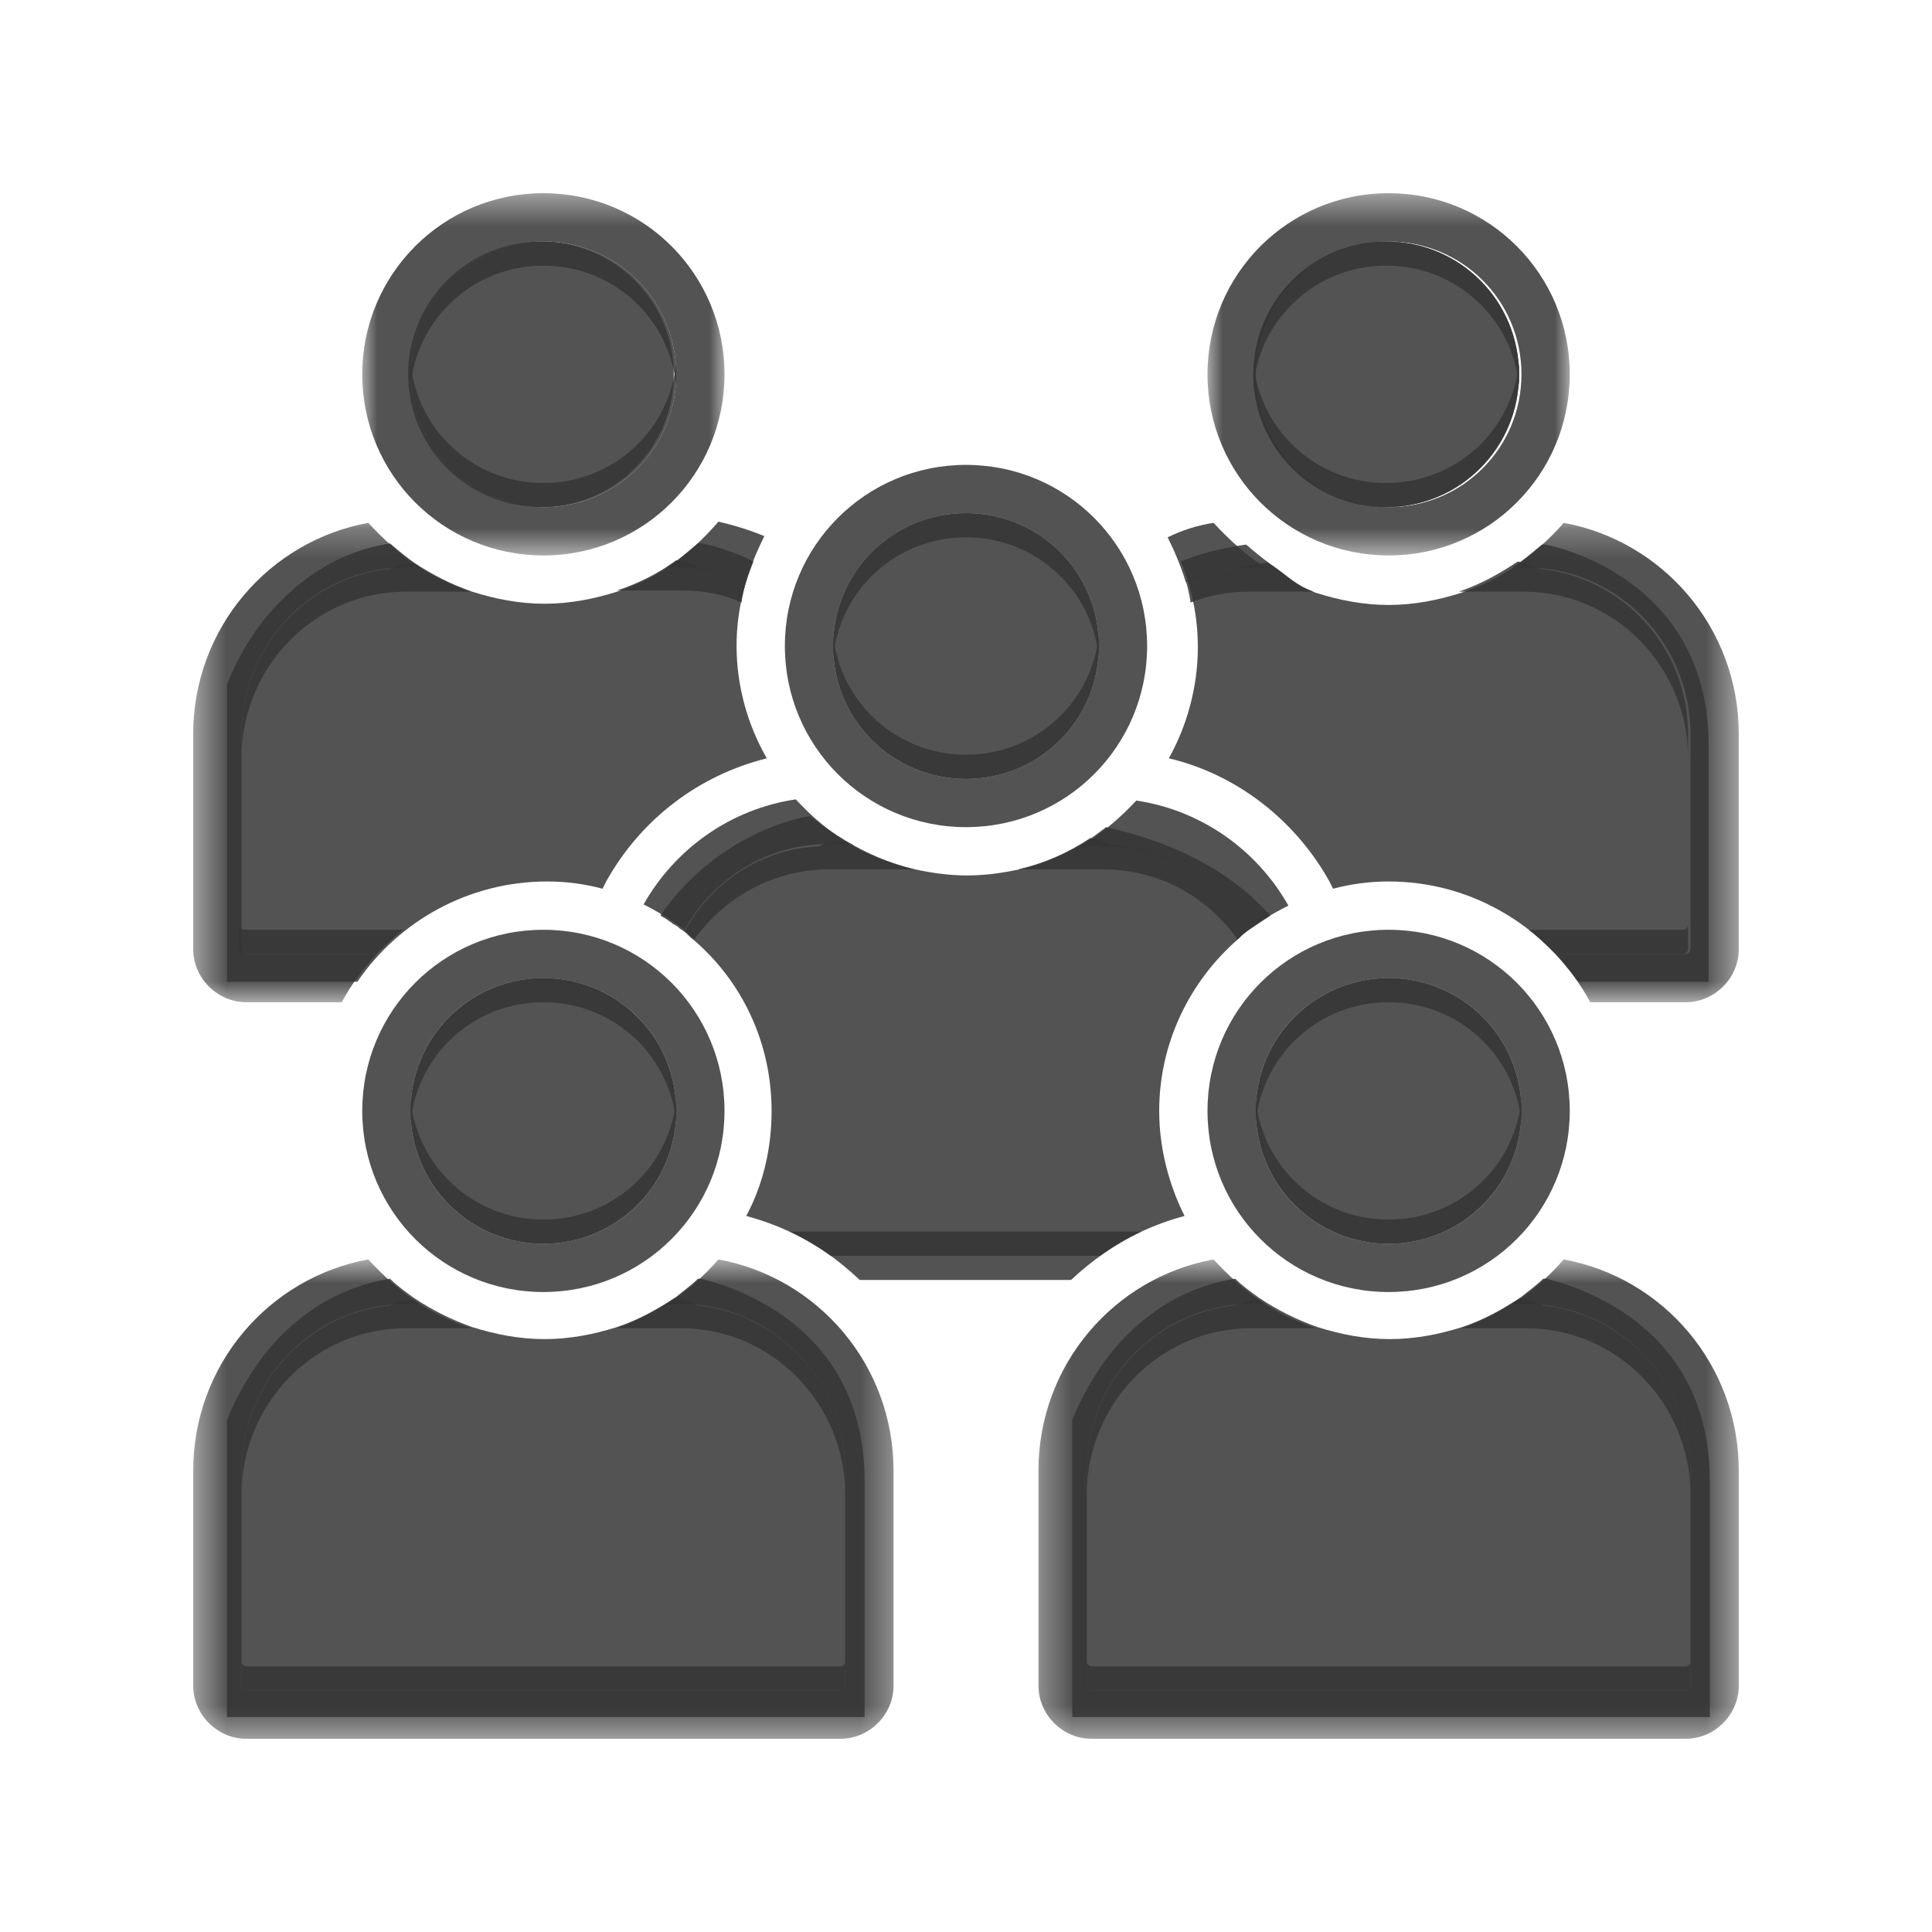 <svg width="64" height="64" viewBox="0 0 64 64" fill="none" xmlns="http://www.w3.org/2000/svg">
<path d="M42.08 30.32L42.04 30.36C41.92 30.44 41.8 30.52 41.68 30.6C41.56 30.68 41.44 30.76 41.32 30.84C41.2 30.92 41.08 31.04 41 31.12C39.4 32.52 38.4 34.56 38.4 36.8C38.4 38.04 38.72 39.24 39.24 40.28C38.2 40.56 37.28 41 36.44 41.6H27.52C26.68 41 25.76 40.56 24.72 40.28C25.28 39.24 25.56 38.04 25.56 36.8C25.56 34.52 24.56 32.48 22.96 31.12C22.84 31.04 22.76 30.92 22.64 30.84C22.6 30.8 22.56 30.8 22.52 30.76C22.44 30.68 22.36 30.64 22.28 30.6L22.24 30.56C22.16 30.52 22.08 30.44 22 30.4C21.96 30.4 21.96 30.36 21.92 30.36L21.88 30.32C23.88 27.44 26.8 27.04 26.8 27.04H26.84C27.2 27.32 27.6 27.6 28 27.84C28.72 28.28 29.48 28.6 30.32 28.8C30.88 28.92 31.44 29 32.04 29C32.64 29 33.2 28.92 33.76 28.8C34.64 28.6 35.44 28.24 36.16 27.76C36.32 27.64 36.48 27.52 36.64 27.4C39.32 28 41 29.12 42.08 30.32Z" fill="#353535" fill-opacity="0.85"/>
<path d="M30.28 28.8H27.44C25.64 28.8 24 29.72 23 31.12C22.88 31.04 22.8 30.92 22.68 30.84C23.56 29.24 25.2 28.12 27.12 28.04C27.32 27.92 27.64 27.88 28 27.88C28.68 28.28 29.44 28.6 30.28 28.8Z" fill="#353535" fill-opacity="0.85"/>
<path d="M41.32 30.84C41.2 30.92 41.08 31.04 41 31.12C40 29.72 38.4 28.8 36.56 28.8H33.72C34.6 28.6 35.4 28.24 36.12 27.76C36.36 27.8 36.64 27.88 36.88 28C38.8 28.12 40.44 29.24 41.32 30.84Z" fill="#353535" fill-opacity="0.85"/>
<path d="M24.4 21.4C24.4 20.4 24.6 19.48 24.96 18.6C24 18.12 23.24 18 23.24 18H23.12C22.88 18.2 22.64 18.4 22.4 18.6C21.8 19.04 21.16 19.36 20.44 19.6C19.68 19.84 18.88 20 18.04 20C17.2 20 16.4 19.84 15.64 19.6C14.96 19.36 14.32 19.04 13.72 18.64C13.44 18.44 13.2 18.24 12.92 18C10.92 18.32 9.6 19.48 8.72 20.56C7.88 21.64 7.52 22.68 7.52 22.68V32.52H11.84C13.2 30.52 15.52 29.2 18.12 29.2C18.76 29.2 19.36 29.28 19.96 29.44C20 29.36 20.04 29.28 20.08 29.2C21.24 27.12 23.16 25.68 25.4 25.12C24.76 24 24.4 22.72 24.4 21.4Z" fill="#353535" fill-opacity="0.85"/>
<path d="M44.04 29.2C44.08 29.28 44.12 29.36 44.16 29.44C44.76 29.28 45.36 29.2 46 29.2C48.6 29.2 50.88 30.52 52.28 32.52H56.6C56.6 32.52 56.6 30.36 56.6 24.68C56.6 19 51.2 18.04 51.2 18.04H51.08C50.84 18.24 50.6 18.44 50.36 18.64C49.76 19.08 49.12 19.4 48.4 19.64C47.64 19.88 46.84 20.04 46 20.04C45.16 20.04 44.36 19.88 43.6 19.64C42.92 19.4 42.68 19.08 42.08 18.68C41.8 18.48 41.56 18.28 41.28 18.04C40.64 18.12 39.64 18.36 39.12 18.6C39.48 19.48 39.68 20.44 39.68 21.44C39.68 22.76 39.32 24.04 38.72 25.12C40.92 25.64 42.88 27.12 44.04 29.2Z" fill="#353535" fill-opacity="0.85"/>
<path d="M15.6 19.6H13.44C10.44 19.6 8 22.08 8 25.12V24.32C8 21.48 10.16 19.12 12.92 18.84C13.08 18.76 13.32 18.68 13.68 18.64C14.24 19.04 14.88 19.36 15.6 19.6Z" fill="#353535" fill-opacity="0.85"/>
<path d="M22.32 12.4C22.32 12.544 22.313 12.688 22.299 12.831C22.285 12.975 22.263 13.117 22.235 13.259C22.207 13.4 22.173 13.539 22.131 13.677C22.089 13.815 22.04 13.951 21.985 14.084C21.93 14.217 21.869 14.347 21.801 14.474C21.733 14.601 21.659 14.725 21.579 14.845C21.499 14.964 21.413 15.08 21.321 15.191C21.23 15.303 21.133 15.409 21.031 15.511C20.929 15.613 20.823 15.71 20.711 15.801C20.6 15.893 20.484 15.979 20.365 16.059C20.245 16.139 20.121 16.213 19.994 16.281C19.867 16.349 19.737 16.41 19.604 16.465C19.471 16.52 19.335 16.569 19.197 16.611C19.059 16.653 18.92 16.687 18.779 16.715C18.637 16.743 18.495 16.765 18.351 16.779C18.208 16.793 18.064 16.8 17.92 16.8C17.776 16.8 17.632 16.793 17.489 16.779C17.345 16.765 17.203 16.743 17.061 16.715C16.92 16.687 16.781 16.653 16.643 16.611C16.505 16.569 16.369 16.52 16.236 16.465C16.103 16.41 15.973 16.349 15.846 16.281C15.719 16.213 15.595 16.139 15.475 16.059C15.356 15.979 15.24 15.893 15.129 15.801C15.017 15.71 14.911 15.613 14.809 15.511C14.707 15.409 14.61 15.303 14.519 15.191C14.427 15.08 14.341 14.964 14.261 14.845C14.181 14.725 14.107 14.601 14.039 14.474C13.971 14.347 13.91 14.217 13.855 14.084C13.8 13.951 13.751 13.815 13.709 13.677C13.667 13.539 13.633 13.4 13.605 13.259C13.577 13.117 13.555 12.975 13.541 12.831C13.527 12.688 13.52 12.544 13.52 12.4C13.52 12.256 13.527 12.112 13.541 11.969C13.555 11.825 13.577 11.683 13.605 11.541C13.633 11.4 13.667 11.261 13.709 11.123C13.751 10.985 13.8 10.849 13.855 10.716C13.91 10.583 13.971 10.453 14.039 10.326C14.107 10.199 14.181 10.075 14.261 9.955C14.341 9.836 14.427 9.72 14.519 9.609C14.61 9.497 14.707 9.391 14.809 9.289C14.911 9.187 15.017 9.09 15.129 8.999C15.24 8.907 15.356 8.821 15.475 8.741C15.595 8.661 15.719 8.587 15.846 8.519C15.973 8.451 16.103 8.39 16.236 8.335C16.369 8.28 16.505 8.231 16.643 8.189C16.781 8.147 16.92 8.113 17.061 8.085C17.203 8.057 17.345 8.035 17.489 8.021C17.632 8.007 17.776 8 17.92 8C18.064 8 18.208 8.007 18.351 8.021C18.495 8.035 18.637 8.057 18.779 8.085C18.92 8.113 19.059 8.147 19.197 8.189C19.335 8.231 19.471 8.28 19.604 8.335C19.737 8.39 19.867 8.451 19.994 8.519C20.121 8.587 20.245 8.661 20.365 8.741C20.484 8.821 20.6 8.907 20.711 8.999C20.823 9.09 20.929 9.187 21.031 9.289C21.133 9.391 21.23 9.497 21.321 9.609C21.413 9.72 21.499 9.836 21.579 9.955C21.659 10.075 21.733 10.199 21.801 10.326C21.869 10.453 21.93 10.583 21.985 10.716C22.04 10.849 22.089 10.985 22.131 11.123C22.173 11.261 22.207 11.4 22.235 11.541C22.263 11.683 22.285 11.825 22.299 11.969C22.313 12.112 22.32 12.256 22.32 12.4Z" fill="#353535" fill-opacity="0.85"/>
<path d="M22.4 12.4C22.4 12.52 22.4 12.68 22.4 12.8C22.2 10.56 20.32 8.8 18 8.8C15.68 8.8 13.8 10.56 13.6 12.8C13.6 12.68 13.6 12.52 13.6 12.4C13.6 9.96 15.56 8 18 8C20.44 8 22.4 9.96 22.4 12.4Z" fill="#353535" fill-opacity="0.85"/>
<path d="M22.4 12.4C22.4 14.84 20.44 16.8 18 16.8C15.56 16.8 13.6 14.84 13.6 12.4C13.6 12.28 13.6 12.12 13.6 12C13.8 14.24 15.68 16 18 16C20.32 16 22.2 14.24 22.4 12C22.4 12.12 22.4 12.28 22.4 12.4Z" fill="#353535" fill-opacity="0.85"/>
<path d="M55.92 24.32V25.12C55.92 22.08 53.48 19.6 50.48 19.6H48.32C49.04 19.36 49.68 19 50.28 18.6C50.64 18.68 50.88 18.76 51 18.84C53.76 19.12 55.92 21.44 55.92 24.32Z" fill="#353535" fill-opacity="0.85"/>
<path d="M50.32 12.4C50.32 12.544 50.313 12.688 50.299 12.831C50.285 12.975 50.263 13.117 50.235 13.259C50.207 13.4 50.173 13.539 50.131 13.677C50.089 13.815 50.04 13.951 49.985 14.084C49.93 14.217 49.869 14.347 49.801 14.474C49.733 14.601 49.659 14.725 49.579 14.845C49.499 14.964 49.413 15.08 49.321 15.191C49.23 15.303 49.133 15.409 49.031 15.511C48.929 15.613 48.823 15.71 48.711 15.801C48.6 15.893 48.484 15.979 48.365 16.059C48.245 16.139 48.121 16.213 47.994 16.281C47.867 16.349 47.737 16.41 47.604 16.465C47.471 16.52 47.335 16.569 47.197 16.611C47.059 16.653 46.92 16.687 46.779 16.715C46.637 16.743 46.495 16.765 46.351 16.779C46.208 16.793 46.064 16.8 45.92 16.8C45.776 16.8 45.632 16.793 45.489 16.779C45.345 16.765 45.203 16.743 45.061 16.715C44.92 16.687 44.781 16.653 44.643 16.611C44.505 16.569 44.369 16.52 44.236 16.465C44.103 16.41 43.973 16.349 43.846 16.281C43.719 16.213 43.595 16.139 43.475 16.059C43.356 15.979 43.24 15.893 43.129 15.801C43.017 15.71 42.911 15.613 42.809 15.511C42.707 15.409 42.61 15.303 42.519 15.191C42.427 15.08 42.341 14.964 42.261 14.845C42.181 14.725 42.107 14.601 42.039 14.474C41.971 14.347 41.91 14.217 41.855 14.084C41.8 13.951 41.751 13.815 41.709 13.677C41.667 13.539 41.633 13.4 41.605 13.259C41.577 13.117 41.555 12.975 41.541 12.831C41.527 12.688 41.52 12.544 41.52 12.4C41.52 12.256 41.527 12.112 41.541 11.969C41.555 11.825 41.577 11.683 41.605 11.541C41.633 11.4 41.667 11.261 41.709 11.123C41.751 10.985 41.8 10.849 41.855 10.716C41.91 10.583 41.971 10.453 42.039 10.326C42.107 10.199 42.181 10.075 42.261 9.955C42.341 9.836 42.427 9.72 42.519 9.609C42.61 9.497 42.707 9.391 42.809 9.289C42.911 9.187 43.017 9.09 43.129 8.999C43.24 8.907 43.356 8.821 43.475 8.741C43.595 8.661 43.719 8.587 43.846 8.519C43.973 8.451 44.103 8.39 44.236 8.335C44.369 8.28 44.505 8.231 44.643 8.189C44.781 8.147 44.92 8.113 45.061 8.085C45.203 8.057 45.345 8.035 45.489 8.021C45.632 8.007 45.776 8 45.92 8C46.064 8 46.208 8.007 46.351 8.021C46.495 8.035 46.637 8.057 46.779 8.085C46.92 8.113 47.059 8.147 47.197 8.189C47.335 8.231 47.471 8.28 47.604 8.335C47.737 8.39 47.867 8.451 47.994 8.519C48.121 8.587 48.245 8.661 48.365 8.741C48.484 8.821 48.6 8.907 48.711 8.999C48.823 9.09 48.929 9.187 49.031 9.289C49.133 9.391 49.23 9.497 49.321 9.609C49.413 9.72 49.499 9.836 49.579 9.955C49.659 10.075 49.733 10.199 49.801 10.326C49.869 10.453 49.93 10.583 49.985 10.716C50.04 10.849 50.089 10.985 50.131 11.123C50.173 11.261 50.207 11.4 50.235 11.541C50.263 11.683 50.285 11.825 50.299 11.969C50.313 12.112 50.32 12.256 50.32 12.4Z" fill="#353535" fill-opacity="0.85"/>
<path d="M50.32 12.4C50.32 12.52 50.32 12.68 50.32 12.8C50.12 10.56 48.24 8.8 45.92 8.8C43.6 8.8 41.72 10.56 41.52 12.8C41.52 12.68 41.52 12.52 41.52 12.4C41.52 9.96 43.48 8 45.92 8C48.36 8 50.32 9.96 50.32 12.4Z" fill="#353535" fill-opacity="0.85"/>
<path d="M50.32 12.4C50.32 14.84 48.36 16.8 45.92 16.8C43.48 16.8 41.52 14.84 41.52 12.4C41.52 12.28 41.52 12.12 41.52 12C41.72 14.24 43.6 16 45.92 16C48.24 16 50.12 14.24 50.32 12C50.32 12.12 50.32 12.28 50.32 12.4Z" fill="#353535" fill-opacity="0.85"/>
<path d="M56.64 49.04C56.64 54.76 56.64 56.88 56.64 56.88H35.52V47.04C35.52 47.04 35.88 46.04 36.72 44.92C37.56 43.84 38.92 42.68 40.92 42.36C41.16 42.6 41.44 42.8 41.72 43C42.32 43.4 42.96 43.72 43.64 43.96C44.4 44.2 45.2 44.36 46.04 44.36C46.88 44.36 47.68 44.2 48.44 43.96C49.16 43.72 49.8 43.36 50.4 42.96C50.64 42.76 50.92 42.56 51.12 42.36H51.24C51.24 42.4 56.64 43.36 56.64 49.04Z" fill="#353535" fill-opacity="0.85"/>
<path d="M43.6 44H41.44C38.44 44 36 46.48 36 49.52V48.72C36 45.88 38.16 43.52 40.92 43.24C41.08 43.16 41.32 43.08 41.68 43.04C42.24 43.44 42.88 43.76 43.6 44Z" fill="#353535" fill-opacity="0.85"/>
<path d="M56 48.72V49.52C56 46.48 53.56 44 50.56 44H48.4C49.12 43.76 49.76 43.4 50.36 43C50.72 43.08 50.96 43.16 51.08 43.24C53.84 43.52 56 45.84 56 48.72Z" fill="#353535" fill-opacity="0.85"/>
<path d="M50.4 36.8C50.4 36.944 50.393 37.088 50.379 37.231C50.365 37.375 50.343 37.517 50.315 37.659C50.287 37.8 50.253 37.939 50.211 38.077C50.169 38.215 50.12 38.351 50.065 38.484C50.01 38.617 49.949 38.747 49.881 38.874C49.813 39.001 49.739 39.125 49.659 39.245C49.579 39.364 49.493 39.48 49.401 39.591C49.31 39.703 49.213 39.809 49.111 39.911C49.009 40.013 48.903 40.11 48.791 40.201C48.68 40.293 48.564 40.379 48.445 40.459C48.325 40.539 48.201 40.613 48.074 40.681C47.947 40.749 47.817 40.81 47.684 40.865C47.551 40.92 47.415 40.969 47.277 41.011C47.139 41.053 47 41.087 46.859 41.115C46.717 41.143 46.575 41.165 46.431 41.179C46.288 41.193 46.144 41.2 46 41.2C45.856 41.2 45.712 41.193 45.569 41.179C45.425 41.165 45.283 41.143 45.141 41.115C45 41.087 44.861 41.053 44.723 41.011C44.585 40.969 44.449 40.92 44.316 40.865C44.183 40.81 44.053 40.749 43.926 40.681C43.799 40.613 43.675 40.539 43.555 40.459C43.436 40.379 43.32 40.293 43.209 40.201C43.097 40.11 42.991 40.013 42.889 39.911C42.787 39.809 42.69 39.703 42.599 39.591C42.507 39.48 42.421 39.364 42.341 39.245C42.261 39.125 42.187 39.001 42.119 38.874C42.051 38.747 41.99 38.617 41.935 38.484C41.88 38.351 41.831 38.215 41.789 38.077C41.747 37.939 41.713 37.8 41.685 37.659C41.657 37.517 41.635 37.375 41.621 37.231C41.607 37.088 41.6 36.944 41.6 36.8C41.6 36.656 41.607 36.512 41.621 36.369C41.635 36.225 41.657 36.083 41.685 35.941C41.713 35.8 41.747 35.661 41.789 35.523C41.831 35.385 41.88 35.249 41.935 35.116C41.99 34.983 42.051 34.853 42.119 34.726C42.187 34.599 42.261 34.475 42.341 34.355C42.421 34.236 42.507 34.12 42.599 34.009C42.69 33.897 42.787 33.791 42.889 33.689C42.991 33.587 43.097 33.49 43.209 33.399C43.32 33.307 43.436 33.221 43.555 33.141C43.675 33.061 43.799 32.987 43.926 32.919C44.053 32.851 44.183 32.79 44.316 32.735C44.449 32.68 44.585 32.631 44.723 32.589C44.861 32.547 45 32.513 45.141 32.485C45.283 32.457 45.425 32.435 45.569 32.421C45.712 32.407 45.856 32.4 46 32.4C46.144 32.4 46.288 32.407 46.431 32.421C46.575 32.435 46.717 32.457 46.859 32.485C47 32.513 47.139 32.547 47.277 32.589C47.415 32.631 47.551 32.68 47.684 32.735C47.817 32.79 47.947 32.851 48.074 32.919C48.201 32.987 48.325 33.061 48.445 33.141C48.564 33.221 48.68 33.307 48.791 33.399C48.903 33.49 49.009 33.587 49.111 33.689C49.213 33.791 49.31 33.897 49.401 34.009C49.493 34.12 49.579 34.235 49.659 34.355C49.739 34.475 49.813 34.599 49.881 34.726C49.949 34.853 50.01 34.983 50.065 35.116C50.12 35.249 50.169 35.385 50.211 35.523C50.253 35.661 50.287 35.8 50.315 35.941C50.343 36.083 50.365 36.225 50.379 36.369C50.393 36.512 50.4 36.656 50.4 36.8Z" fill="#353535" fill-opacity="0.85"/>
<path d="M56 55.04V55.84C56 55.92 55.92 56 55.84 56H36.16C36.08 56 36 55.92 36 55.84V55.04C36 55.12 36.08 55.2 36.16 55.2H55.84C55.92 55.2 56 55.12 56 55.04Z" fill="#353535" fill-opacity="0.85"/>
<path d="M50.4 36.8C50.4 36.92 50.4 37.08 50.4 37.2C50.2 34.96 48.32 33.2 46 33.2C43.68 33.2 41.8 34.96 41.6 37.2C41.6 37.08 41.6 36.92 41.6 36.8C41.6 34.36 43.56 32.4 46 32.4C48.44 32.4 50.4 34.36 50.4 36.8Z" fill="#353535" fill-opacity="0.85"/>
<path d="M50.4 36.8C50.4 39.24 48.44 41.2 46 41.2C43.56 41.2 41.6 39.24 41.6 36.8C41.6 36.68 41.6 36.52 41.6 36.4C41.8 38.64 43.68 40.4 46 40.4C48.32 40.4 50.2 38.64 50.4 36.4C50.4 36.52 50.4 36.68 50.4 36.8Z" fill="#353535" fill-opacity="0.85"/>
<path d="M28.64 49.04C28.64 54.76 28.64 56.88 28.64 56.88H7.52V47.04C7.52 47.04 7.88 46.04 8.72 44.92C9.56 43.84 10.92 42.68 12.92 42.36C13.16 42.6 13.44 42.8 13.72 43C14.32 43.4 14.96 43.72 15.64 43.96C16.4 44.2 17.2 44.36 18.04 44.36C18.88 44.36 19.68 44.2 20.44 43.96C21.16 43.72 21.8 43.36 22.4 42.96C22.64 42.76 22.92 42.56 23.12 42.36H23.24C23.24 42.4 28.64 43.36 28.64 49.04Z" fill="#353535" fill-opacity="0.85"/>
<path d="M15.6 44H13.44C10.44 44 8 46.48 8 49.52V48.72C8 45.88 10.16 43.52 12.92 43.24C13.08 43.16 13.32 43.08 13.68 43.04C14.24 43.44 14.88 43.76 15.6 44Z" fill="#353535" fill-opacity="0.85"/>
<path d="M28 48.72V49.52C28 46.48 25.56 44 22.56 44H20.4C21.12 43.76 21.76 43.4 22.36 43C22.72 43.08 22.96 43.16 23.08 43.24C25.84 43.52 28 45.84 28 48.72Z" fill="#353535" fill-opacity="0.85"/>
<mask id="mask0_526_1356" style="mask-type:luminance" maskUnits="userSpaceOnUse" x="11" y="6" width="14" height="13">
<path d="M11.947 6.4H24.064V18.432H11.947V6.4Z" fill="white"/>
</mask>
<g mask="url(#mask0_526_1356)">
<path d="M18 18.4C21.32 18.4 24 15.72 24 12.4C24 9.08 21.32 6.4 18 6.4C14.68 6.4 12 9.08 12 12.4C12 15.72 14.68 18.4 18 18.4ZM18 8C20.44 8 22.4 9.96 22.4 12.4C22.4 14.84 20.44 16.8 18 16.8C15.56 16.8 13.6 14.84 13.6 12.4C13.6 9.96 15.56 8 18 8Z" fill="#353535" fill-opacity="0.85"/>
</g>
<mask id="mask1_526_1356" style="mask-type:luminance" maskUnits="userSpaceOnUse" x="39" y="6" width="14" height="13">
<path d="M39.936 6.4H52.053V18.432H39.936V6.4Z" fill="white"/>
</mask>
<g mask="url(#mask1_526_1356)">
<path d="M46 18.4C49.32 18.4 52 15.72 52 12.4C52 9.08 49.32 6.4 46 6.4C42.68 6.4 40 9.08 40 12.4C40 15.72 42.68 18.4 46 18.4ZM46 8C48.44 8 50.4 9.96 50.4 12.4C50.4 14.84 48.44 16.8 46 16.8C43.56 16.8 41.6 14.84 41.6 12.4C41.6 9.96 43.56 8 46 8Z" fill="#353535" fill-opacity="0.85"/>
</g>
<path d="M41.44 18.8H41.92C41.28 18.4 40.72 17.88 40.2 17.32C39.68 17.4 39.16 17.56 38.68 17.8C38.92 18.28 39.12 18.76 39.28 19.28C39.96 18.96 40.68 18.8 41.44 18.8Z" fill="#353535" fill-opacity="0.85"/>
<path d="M24.72 19.24C24.2 19 23.68 18.88 23.12 18.8C23.04 18.72 22.76 18.64 22.4 18.56C21.8 19 21.16 19.32 20.44 19.56H22.6C23.28 19.56 23.96 19.68 24.56 19.96C24.6 19.72 24.64 19.48 24.72 19.24Z" fill="#353535" fill-opacity="0.85"/>
<path d="M32 15.4C28.68 15.4 26 18.08 26 21.4C26 24.72 28.68 27.4 32 27.4C35.32 27.4 38 24.72 38 21.4C38 18.08 35.32 15.4 32 15.4ZM32 25.8C29.56 25.8 27.6 23.84 27.6 21.4C27.6 18.96 29.56 17 32 17C34.44 17 36.4 18.96 36.4 21.4C36.4 23.84 34.44 25.8 32 25.8Z" fill="#353535" fill-opacity="0.85"/>
<path d="M36.4 21.4C36.4 23.84 34.44 25.8 32 25.8C29.56 25.8 27.6 23.84 27.6 21.4C27.6 18.96 29.56 17 32 17C34.44 17 36.4 18.96 36.4 21.4Z" fill="#353535" fill-opacity="0.85"/>
<path d="M18 30.8C14.68 30.8 12 33.48 12 36.8C12 40.12 14.68 42.8 18 42.8C21.32 42.8 24 40.12 24 36.8C24 33.48 21.32 30.8 18 30.8ZM18 41.2C15.56 41.2 13.6 39.24 13.6 36.8C13.6 34.36 15.56 32.4 18 32.4C20.44 32.4 22.4 34.36 22.4 36.8C22.4 39.24 20.44 41.2 18 41.2Z" fill="#353535" fill-opacity="0.85"/>
<path d="M22.4 36.8C22.4 36.944 22.393 37.088 22.379 37.231C22.365 37.375 22.343 37.517 22.315 37.659C22.287 37.8 22.253 37.939 22.211 38.077C22.169 38.215 22.12 38.351 22.065 38.484C22.01 38.617 21.949 38.747 21.881 38.874C21.813 39.001 21.739 39.125 21.659 39.245C21.579 39.364 21.493 39.48 21.401 39.591C21.31 39.703 21.213 39.809 21.111 39.911C21.009 40.013 20.903 40.11 20.791 40.201C20.68 40.293 20.564 40.379 20.445 40.459C20.325 40.539 20.201 40.613 20.074 40.681C19.947 40.749 19.817 40.81 19.684 40.865C19.551 40.92 19.415 40.969 19.277 41.011C19.139 41.053 19 41.087 18.859 41.115C18.717 41.143 18.575 41.165 18.431 41.179C18.288 41.193 18.144 41.2 18 41.2C17.856 41.2 17.712 41.193 17.569 41.179C17.425 41.165 17.283 41.143 17.141 41.115C17 41.087 16.861 41.053 16.723 41.011C16.585 40.969 16.449 40.92 16.316 40.865C16.183 40.81 16.053 40.749 15.926 40.681C15.799 40.613 15.675 40.539 15.555 40.459C15.436 40.379 15.32 40.293 15.209 40.201C15.097 40.11 14.991 40.013 14.889 39.911C14.787 39.809 14.69 39.703 14.599 39.591C14.507 39.48 14.421 39.364 14.341 39.245C14.261 39.125 14.187 39.001 14.119 38.874C14.051 38.747 13.99 38.617 13.935 38.484C13.88 38.351 13.831 38.215 13.789 38.077C13.747 37.939 13.713 37.8 13.685 37.659C13.657 37.517 13.635 37.375 13.621 37.231C13.607 37.088 13.6 36.944 13.6 36.8C13.6 36.656 13.607 36.512 13.621 36.369C13.635 36.225 13.657 36.083 13.685 35.941C13.713 35.8 13.747 35.661 13.789 35.523C13.831 35.385 13.88 35.249 13.935 35.116C13.99 34.983 14.051 34.853 14.119 34.726C14.187 34.599 14.261 34.475 14.341 34.355C14.421 34.236 14.507 34.12 14.599 34.009C14.69 33.897 14.787 33.791 14.889 33.689C14.991 33.587 15.097 33.49 15.209 33.399C15.32 33.307 15.436 33.221 15.555 33.141C15.675 33.061 15.799 32.987 15.926 32.919C16.053 32.851 16.183 32.79 16.316 32.735C16.449 32.68 16.585 32.631 16.723 32.589C16.861 32.547 17 32.513 17.141 32.485C17.283 32.457 17.425 32.435 17.569 32.421C17.712 32.407 17.856 32.4 18 32.4C18.144 32.4 18.288 32.407 18.431 32.421C18.575 32.435 18.717 32.457 18.859 32.485C19 32.513 19.139 32.547 19.277 32.589C19.415 32.631 19.551 32.68 19.684 32.735C19.817 32.79 19.947 32.851 20.074 32.919C20.201 32.987 20.325 33.061 20.445 33.141C20.564 33.221 20.68 33.307 20.791 33.399C20.903 33.49 21.009 33.587 21.111 33.689C21.213 33.791 21.31 33.897 21.401 34.009C21.493 34.12 21.579 34.235 21.659 34.355C21.739 34.475 21.813 34.599 21.881 34.726C21.949 34.853 22.01 34.983 22.065 35.116C22.12 35.249 22.169 35.385 22.211 35.523C22.253 35.661 22.287 35.8 22.315 35.941C22.343 36.083 22.365 36.225 22.379 36.369C22.393 36.512 22.4 36.656 22.4 36.8Z" fill="#353535" fill-opacity="0.85"/>
<path d="M46 42.8C49.32 42.8 52 40.12 52 36.8C52 33.48 49.32 30.8 46 30.8C42.68 30.8 40 33.48 40 36.8C40 40.12 42.68 42.8 46 42.8ZM46 32.4C48.44 32.4 50.4 34.36 50.4 36.8C50.4 39.24 48.44 41.2 46 41.2C43.56 41.2 41.6 39.24 41.6 36.8C41.6 34.36 43.56 32.4 46 32.4Z" fill="#353535" fill-opacity="0.85"/>
<path d="M22.08 18.8H22.56C23.32 18.8 24.04 18.96 24.72 19.24C24.88 18.72 25.08 18.24 25.32 17.76C24.84 17.56 24.32 17.4 23.8 17.28C23.28 17.88 22.72 18.4 22.08 18.8Z" fill="#353535" fill-opacity="0.85"/>
<mask id="mask2_526_1356" style="mask-type:luminance" maskUnits="userSpaceOnUse" x="6" y="41" width="24" height="17">
<path d="M6.4 41.643H29.696V57.6H6.4V41.643Z" fill="white"/>
</mask>
<g mask="url(#mask2_526_1356)">
<path d="M23.8 41.72C23.32 42.28 22.72 42.8 22.08 43.2H22.56C25.56 43.2 28 45.68 28 48.72V55.84C28 55.92 27.92 56 27.84 56H8.16C8.08 56 8 55.92 8 55.84V48.72C8 45.68 10.44 43.2 13.44 43.2H13.92C13.28 42.8 12.72 42.28 12.2 41.72C8.92 42.32 6.4 45.2 6.4 48.72V55.84C6.4 56.8 7.2 57.6 8.16 57.6H27.84C28.8 57.6 29.6 56.8 29.6 55.84V48.72C29.6 45.2 27.08 42.32 23.8 41.72Z" fill="#353535" fill-opacity="0.85"/>
</g>
<path d="M28.24 28C27.52 27.6 26.92 27.08 26.36 26.48C24.2 26.8 22.36 28.12 21.32 29.96C21.8 30.2 22.24 30.48 22.68 30.8C23.6 29.12 25.4 27.96 27.44 27.96H28.24V28Z" fill="#353535" fill-opacity="0.85"/>
<mask id="mask3_526_1356" style="mask-type:luminance" maskUnits="userSpaceOnUse" x="6" y="17" width="8" height="17">
<path d="M6.4 17.237H13.995V33.28H6.4V17.237Z" fill="white"/>
</mask>
<g mask="url(#mask3_526_1356)">
<path d="M8.16 33.2H11.32C11.64 32.6 12.04 32.08 12.48 31.6H8.16C8.08 31.6 8 31.52 8 31.44V24.32C8 21.28 10.44 18.8 13.44 18.8H13.92C13.28 18.4 12.72 17.88 12.2 17.32C8.92 17.92 6.4 20.8 6.4 24.32V31.44C6.4 32.4 7.2 33.2 8.16 33.2Z" fill="#353535" fill-opacity="0.85"/>
</g>
<path d="M41.32 30.84C41.72 30.52 42.2 30.24 42.68 30C41.64 28.16 39.8 26.84 37.64 26.52C37.08 27.12 36.48 27.64 35.76 28.04H36.56C38.6 28 40.36 29.16 41.32 30.84Z" fill="#353535" fill-opacity="0.85"/>
<mask id="mask4_526_1356" style="mask-type:luminance" maskUnits="userSpaceOnUse" x="50" y="17" width="8" height="17">
<path d="M50.005 17.237H57.6V33.28H50.005V17.237Z" fill="white"/>
</mask>
<g mask="url(#mask4_526_1356)">
<path d="M51.8 17.32C51.32 17.88 50.72 18.4 50.08 18.8H50.56C53.56 18.8 56 21.28 56 24.32V31.44C56 31.52 55.92 31.6 55.84 31.6H51.52C51.96 32.08 52.36 32.6 52.68 33.2H55.84C56.8 33.2 57.6 32.4 57.6 31.44V24.32C57.6 20.8 55.08 17.92 51.8 17.32Z" fill="#353535" fill-opacity="0.85"/>
</g>
<mask id="mask5_526_1356" style="mask-type:luminance" maskUnits="userSpaceOnUse" x="34" y="41" width="24" height="17">
<path d="M34.304 41.643H57.6V57.6H34.304V41.643Z" fill="white"/>
</mask>
<g mask="url(#mask5_526_1356)">
<path d="M51.8 41.72C51.32 42.28 50.72 42.8 50.08 43.2H50.56C53.56 43.2 56 45.68 56 48.72V55.84C56 55.92 55.92 56 55.84 56H36.16C36.08 56 36 55.92 36 55.84V48.72C36 45.68 38.44 43.2 41.44 43.2H41.92C41.28 42.8 40.72 42.28 40.2 41.72C36.92 42.32 34.4 45.2 34.4 48.72V55.84C34.4 56.8 35.2 57.6 36.16 57.6H55.84C56.8 57.6 57.6 56.8 57.6 55.84V48.72C57.6 45.2 55.08 42.32 51.8 41.72Z" fill="#353535" fill-opacity="0.85"/>
</g>
<path d="M28 55.04V55.84C28 55.92 27.92 56 27.84 56H8.16C8.08 56 8 55.92 8 55.84V55.04C8 55.12 8.08 55.2 8.16 55.2H27.84C27.92 55.2 28 55.12 28 55.04Z" fill="#353535" fill-opacity="0.85"/>
<path d="M22.4 36.8C22.4 36.92 22.4 37.08 22.4 37.2C22.2 34.96 20.32 33.2 18 33.2C15.68 33.2 13.8 34.96 13.6 37.2C13.6 37.08 13.6 36.92 13.6 36.8C13.6 34.36 15.56 32.4 18 32.4C20.44 32.4 22.4 34.36 22.4 36.8Z" fill="#353535" fill-opacity="0.85"/>
<path d="M22.4 36.8C22.4 39.24 20.44 41.2 18 41.2C15.56 41.2 13.6 39.24 13.6 36.8C13.6 36.68 13.6 36.52 13.6 36.4C13.8 38.64 15.68 40.4 18 40.4C20.32 40.4 22.2 38.64 22.4 36.4C22.4 36.52 22.4 36.68 22.4 36.8Z" fill="#353535" fill-opacity="0.85"/>
<path d="M39.44 19.96C40.04 19.72 40.68 19.6 41.36 19.6H43.52C42.84 19.36 42.6 19.04 42 18.64C41.64 18.68 41 18.76 40.84 18.84C40.28 18.88 39.76 19.04 39.28 19.24C39.36 19.48 39.4 19.72 39.44 19.96Z" fill="#353535" fill-opacity="0.85"/>
<path d="M13.36 30.8H8.08C8 30.8 7.92 30.72 7.92 30.64V31.44C7.92 31.52 8 31.6 8.08 31.6H12.48C12.76 31.32 13.04 31.04 13.36 30.8Z" fill="#353535" fill-opacity="0.85"/>
<path d="M51.52 31.6H55.76C55.84 31.6 55.92 31.52 55.92 31.44V30.64C55.92 30.72 55.84 30.8 55.76 30.8H50.64C50.96 31.04 51.24 31.32 51.52 31.6Z" fill="#353535" fill-opacity="0.85"/>
<path d="M35.48 42.4C36.16 41.76 36.96 41.2 37.8 40.8H26.16C27.04 41.2 27.8 41.76 28.48 42.4H35.48Z" fill="#353535" fill-opacity="0.85"/>
<path d="M36.4 21.4C36.4 21.52 36.4 21.68 36.4 21.8C36.2 19.56 34.32 17.8 32 17.8C29.68 17.8 27.8 19.56 27.6 21.8C27.6 21.68 27.6 21.52 27.6 21.4C27.6 18.96 29.56 17 32 17C34.44 17 36.4 18.96 36.4 21.4Z" fill="#353535" fill-opacity="0.85"/>
<path d="M36.4 21.4C36.4 23.84 34.44 25.8 32 25.8C29.56 25.8 27.6 23.84 27.6 21.4C27.6 21.28 27.6 21.12 27.6 21C27.8 23.24 29.68 25 32 25C34.32 25 36.2 23.24 36.4 21C36.4 21.12 36.4 21.28 36.4 21.4Z" fill="#353535" fill-opacity="0.85"/>
</svg>
